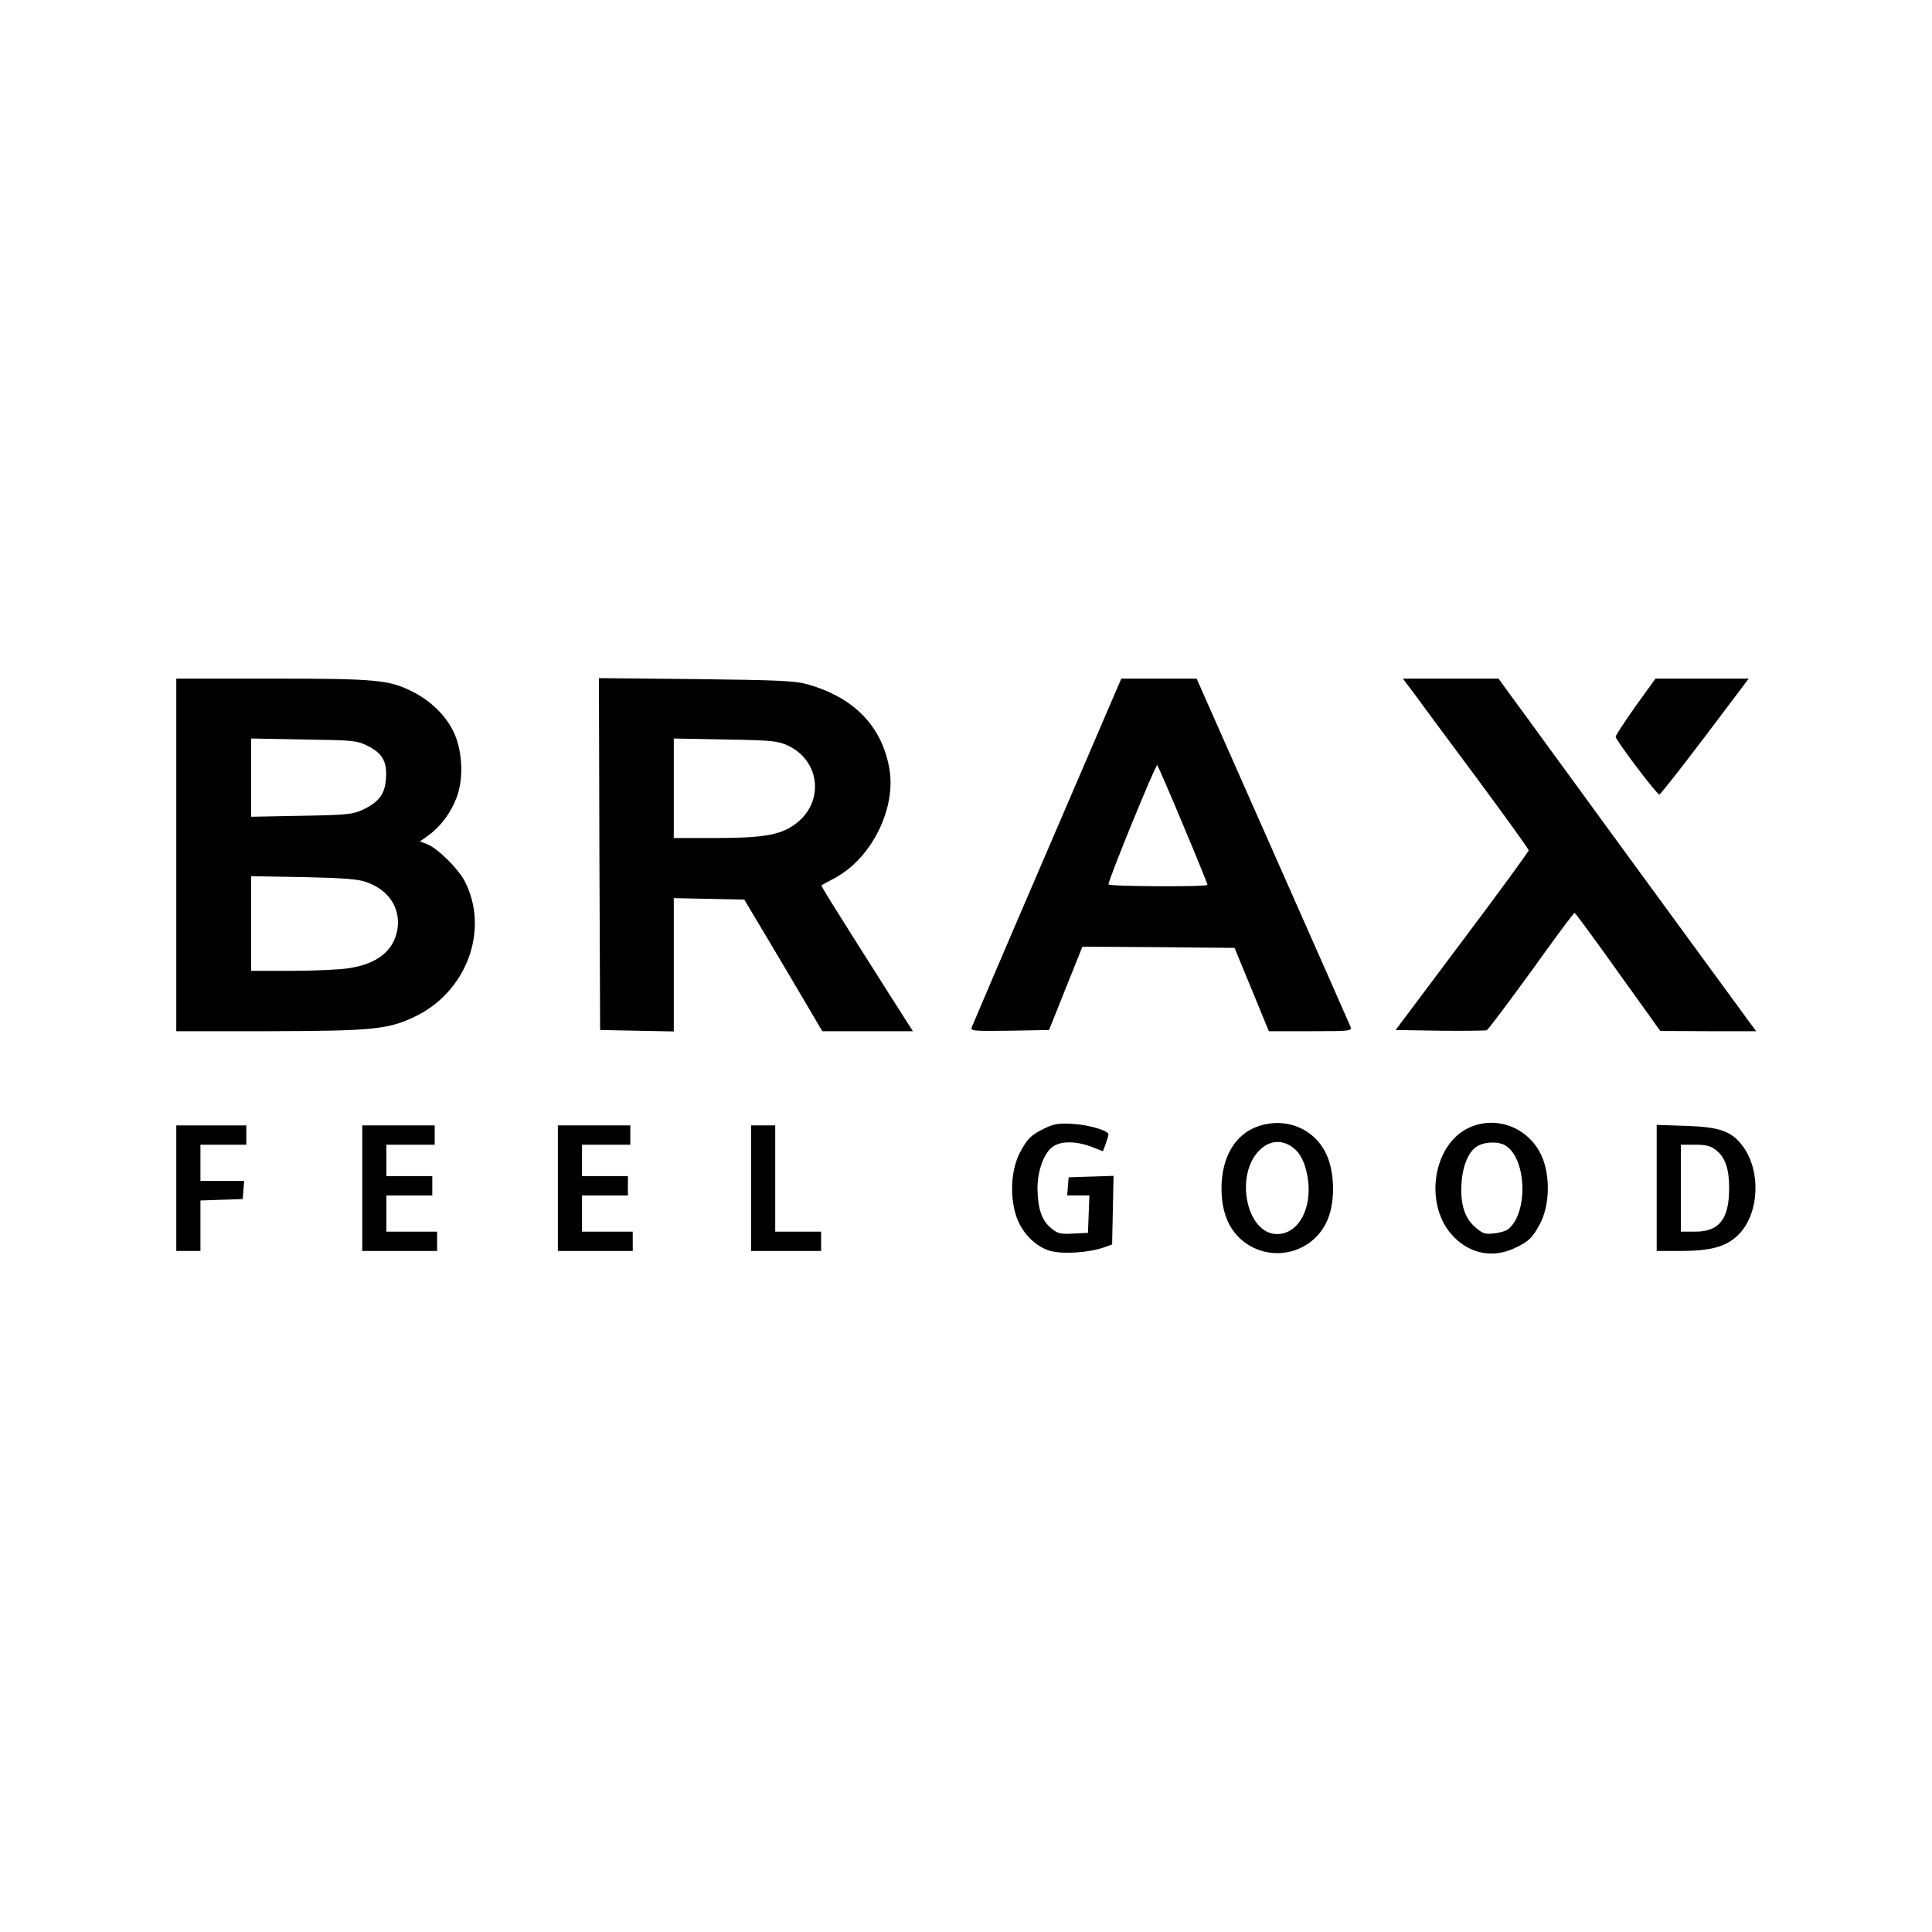 <?xml version="1.0" standalone="no"?>
<!DOCTYPE svg PUBLIC "-//W3C//DTD SVG 20010904//EN"
 "http://www.w3.org/TR/2001/REC-SVG-20010904/DTD/svg10.dtd">
<svg version="1.0" xmlns="http://www.w3.org/2000/svg"
 width="800pt" height="800pt" viewBox="0 0 800 800"
 preserveAspectRatio="xMidYMid meet">

<g transform="translate(0,800) scale(0.1,-0.1)"
fill="#000000" stroke="none">
<path d="M730 4460 l0 -730 383 0 c424 1 493 7 602 59 216 101 313 359 210
561 -26 51 -110 135 -155 154 l-31 12 35 25 c50 36 92 92 117 157 30 80 24
197 -14 274 -32 66 -94 126 -167 163 -98 50 -151 55 -582 55 l-398 0 0 -730z
m793 451 c61 -30 81 -66 75 -138 -5 -63 -30 -95 -98 -127 -40 -18 -68 -21
-252 -24 l-208 -4 0 162 0 162 218 -4 c204 -3 220 -4 265 -27z m-2 -565 c90
-33 137 -106 125 -191 -14 -92 -84 -148 -208 -165 -34 -5 -138 -10 -230 -10
l-168 0 0 196 0 196 218 -4 c172 -4 227 -8 263 -22z"/>
<path d="M2482 4463 l3 -728 153 -3 152 -3 0 276 0 276 146 -3 146 -3 162
-272 161 -273 187 0 188 0 -107 168 c-248 391 -274 434 -271 436 2 2 27 16 56
31 152 82 255 290 224 456 -32 174 -147 291 -337 345 -51 15 -122 18 -463 22
l-402 4 2 -729z m778 451 c140 -64 155 -242 28 -330 -59 -42 -133 -54 -325
-54 l-173 0 0 206 0 206 213 -4 c188 -3 217 -6 257 -24z"/>
<path d="M4337 4478 c-169 -392 -309 -721 -313 -731 -6 -16 4 -17 157 -15
l163 3 69 173 69 172 315 -2 315 -3 71 -172 71 -173 173 0 c164 0 172 1 165
19 -4 10 -149 338 -322 729 l-315 712 -156 0 -156 0 -306 -712z m562 106 c56
-133 101 -244 101 -248 0 -9 -410 -7 -410 2 -1 18 196 500 202 494 3 -4 52
-116 107 -248z"/>
<path d="M5852 5133 c23 -32 140 -190 260 -351 120 -162 218 -298 218 -303 0
-5 -124 -175 -276 -377 l-275 -367 183 -3 c100 -1 188 0 194 2 6 2 89 113 185
245 95 133 175 241 179 241 3 0 84 -110 180 -245 l175 -244 198 -1 199 0 -32
43 c-17 23 -257 351 -533 729 l-502 688 -198 0 -198 0 43 -57z"/>
<path d="M6772 5075 c-45 -64 -82 -120 -82 -126 0 -13 170 -239 181 -239 4 0
89 108 189 240 l181 240 -193 0 -193 0 -83 -115z"/>
<path d="M4330 3330 c-59 -28 -77 -45 -108 -105 -34 -67 -41 -169 -17 -251 21
-74 80 -136 145 -154 51 -14 155 -7 216 13 l39 14 3 142 3 142 -93 -3 -93 -3
-3 -37 -3 -38 46 0 46 0 -3 -77 -3 -78 -61 -3 c-54 -3 -65 0 -92 23 -38 31
-54 78 -56 159 -1 73 24 147 61 176 33 26 96 26 161 2 l49 -19 12 32 c6 17 11
34 11 38 0 15 -80 39 -145 43 -57 4 -78 1 -115 -16z"/>
<path d="M5206 3335 c-92 -33 -148 -128 -148 -255 0 -96 28 -166 83 -214 123
-105 311 -53 362 99 24 68 22 171 -4 239 -44 118 -171 175 -293 131z m153 -91
c20 -16 36 -44 46 -77 42 -141 -16 -277 -117 -277 -126 0 -177 243 -73 347 43
43 98 46 144 7z"/>
<path d="M6084 3331 c-153 -70 -190 -323 -65 -452 69 -71 162 -89 251 -48 59
27 77 44 108 104 35 68 41 171 16 251 -42 134 -186 201 -310 145z m154 -77
c84 -59 89 -276 8 -343 -9 -8 -36 -16 -59 -18 -38 -5 -48 -1 -79 26 -44 38
-62 97 -56 183 5 75 31 133 67 153 35 19 91 19 119 -1z"/>
<path d="M730 3080 l0 -260 50 0 50 0 0 105 0 104 88 3 87 3 3 38 3 37 -90 0
-91 0 0 75 0 75 95 0 95 0 0 40 0 40 -145 0 -145 0 0 -260z"/>
<path d="M1500 3080 l0 -260 155 0 155 0 0 40 0 40 -105 0 -105 0 0 75 0 75
95 0 95 0 0 40 0 40 -95 0 -95 0 0 65 0 65 100 0 100 0 0 40 0 40 -150 0 -150
0 0 -260z"/>
<path d="M2310 3080 l0 -260 155 0 155 0 0 40 0 40 -105 0 -105 0 0 75 0 75
95 0 95 0 0 40 0 40 -95 0 -95 0 0 65 0 65 100 0 100 0 0 40 0 40 -150 0 -150
0 0 -260z"/>
<path d="M3110 3080 l0 -260 145 0 145 0 0 40 0 40 -95 0 -95 0 0 220 0 220
-50 0 -50 0 0 -260z"/>
<path d="M6860 3081 l0 -261 98 0 c129 0 195 19 244 71 84 88 90 264 13 365
-46 60 -93 77 -232 82 l-123 4 0 -261z m245 157 c39 -30 55 -77 55 -158 0
-128 -41 -180 -141 -180 l-59 0 0 180 0 180 59 0 c45 0 65 -5 86 -22z"/>
</g>
</svg>
